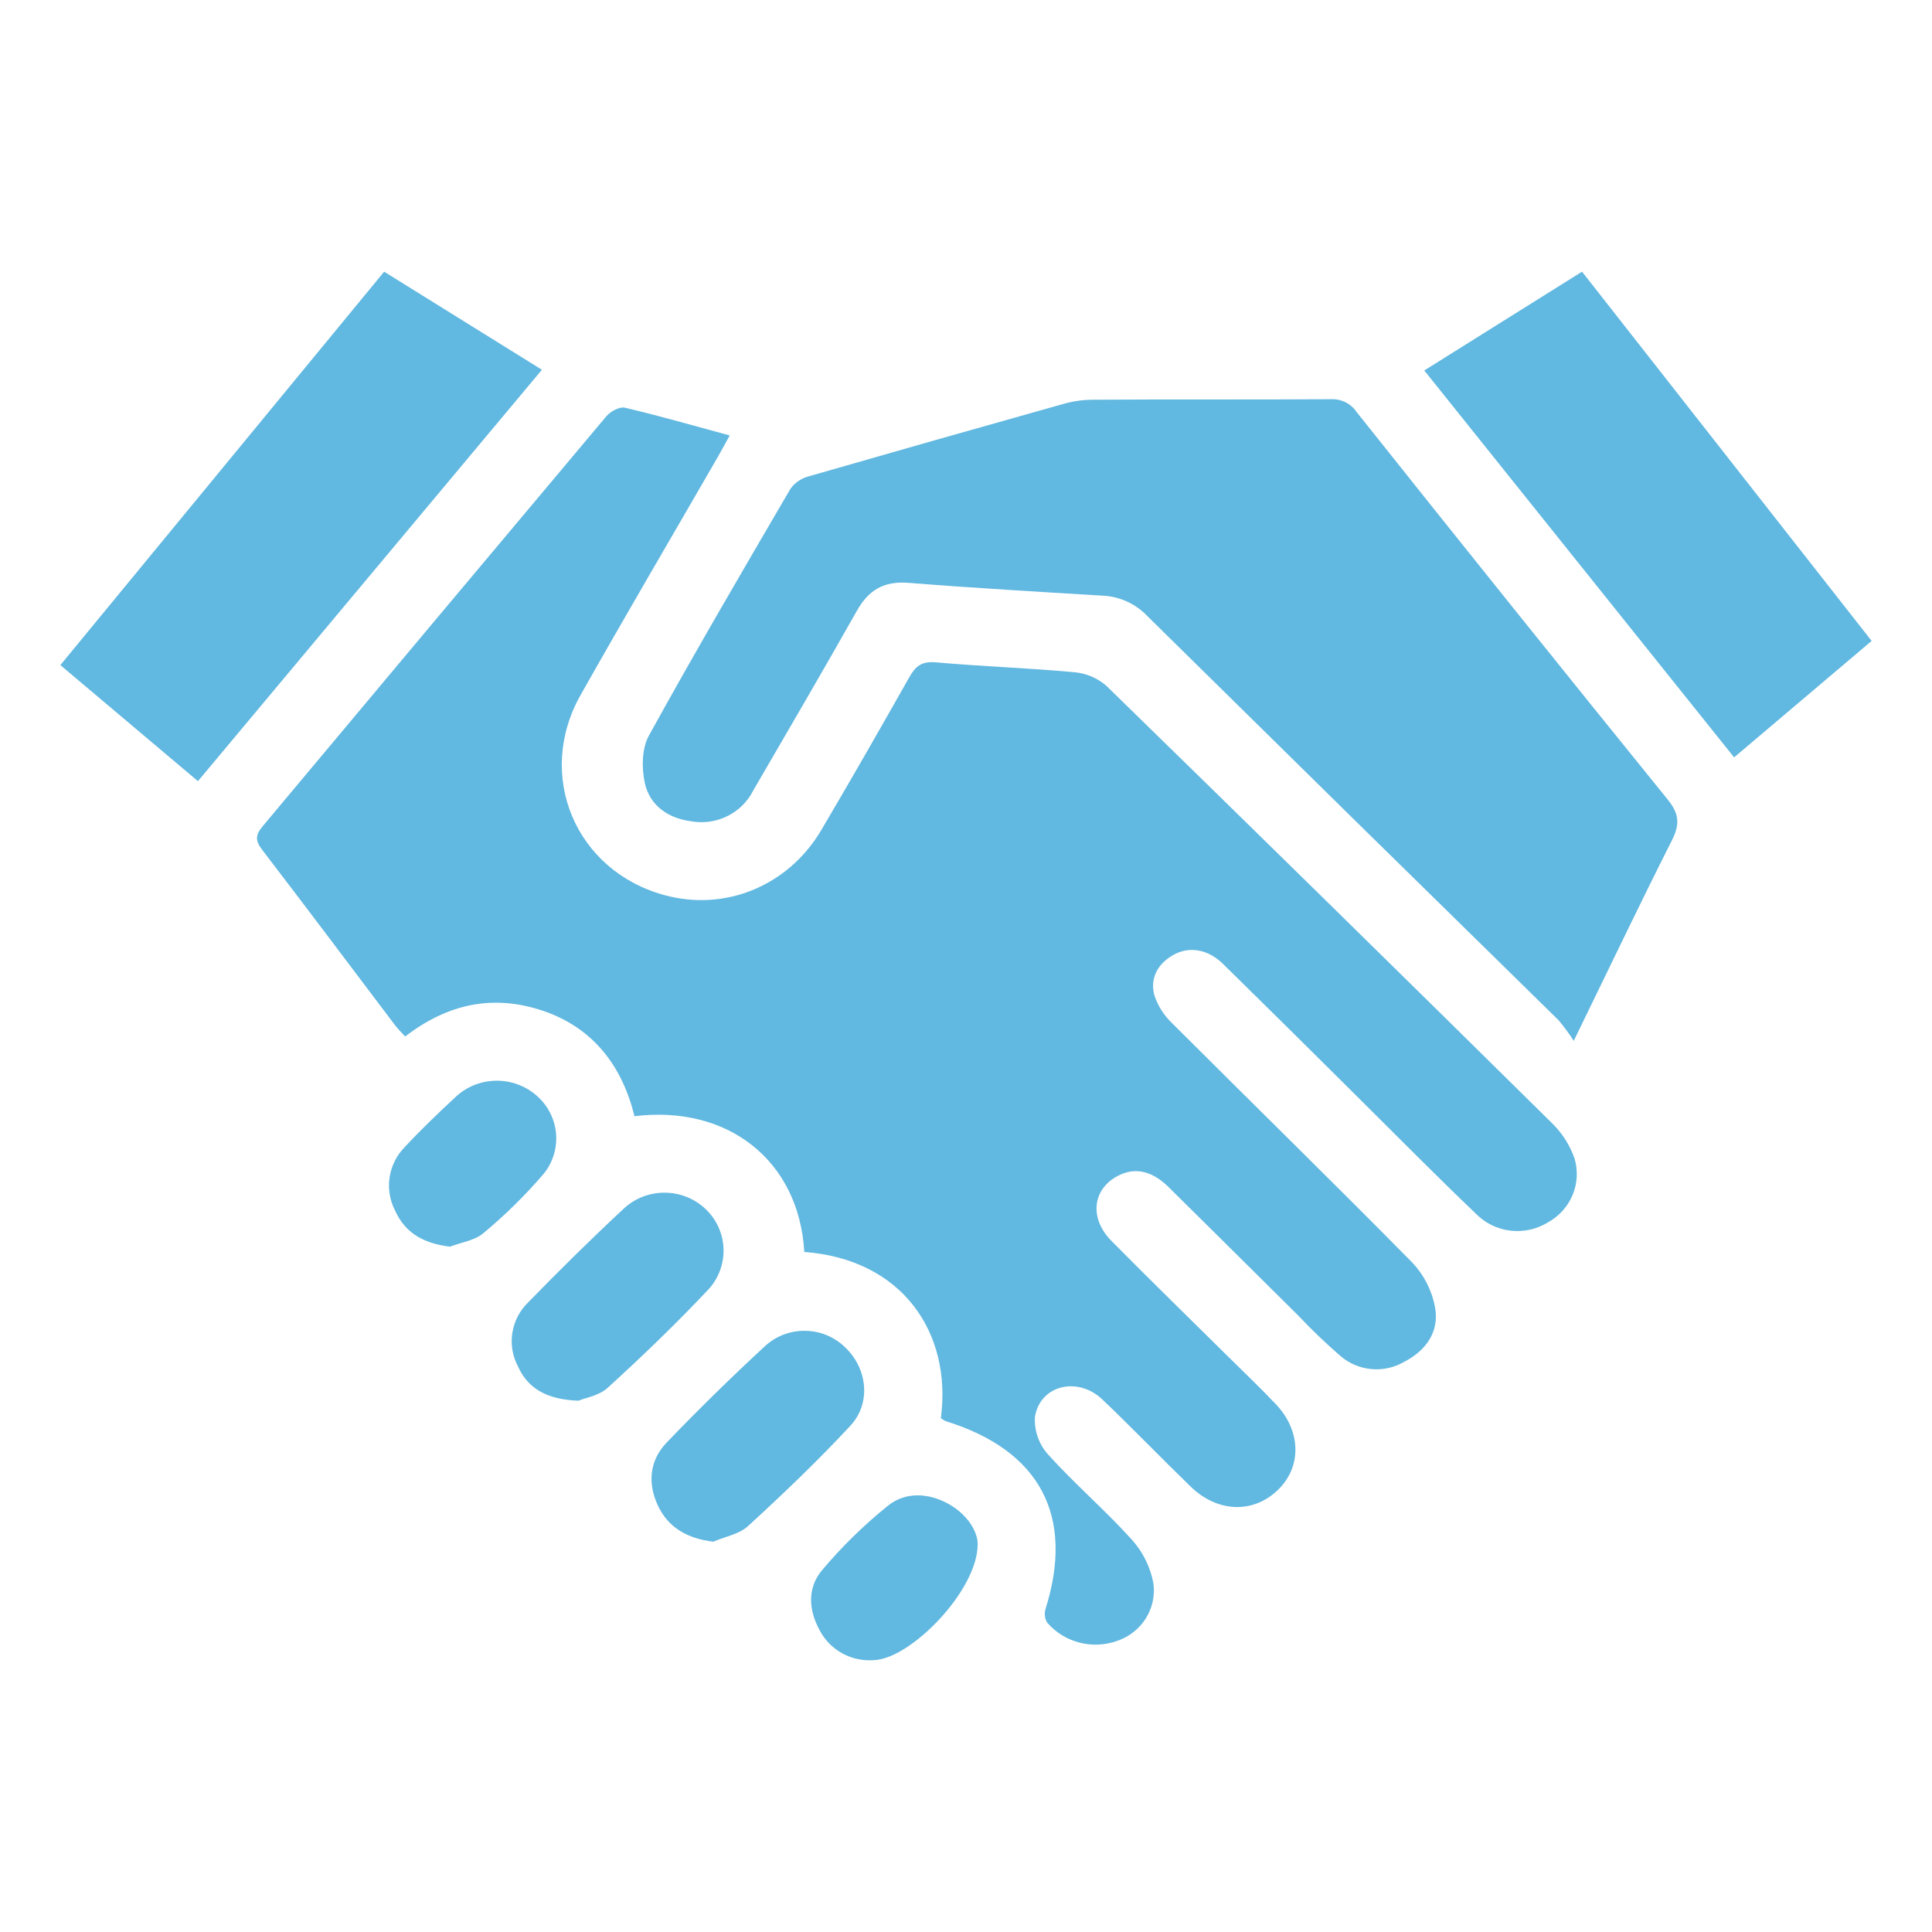 <svg xmlns="http://www.w3.org/2000/svg" width="64" height="64" viewBox="0 0 64 64" fill="none"><path d="M31.168 46.977C31.215 47.016 31.267 47.049 31.323 47.076C34.452 48.043 35.606 50.216 34.633 53.304C34.611 53.378 34.605 53.456 34.614 53.532C34.623 53.609 34.648 53.682 34.688 53.749C34.966 54.074 35.34 54.306 35.758 54.413C36.177 54.521 36.618 54.499 37.023 54.351C37.415 54.215 37.746 53.951 37.962 53.603C38.178 53.255 38.264 52.844 38.207 52.44C38.106 51.91 37.862 51.417 37.501 51.011C36.615 50.03 35.604 49.161 34.719 48.182C34.416 47.843 34.259 47.401 34.282 46.95C34.438 45.891 35.694 45.576 36.517 46.359C37.506 47.301 38.454 48.288 39.438 49.241C40.325 50.105 41.501 50.147 42.319 49.369C43.136 48.591 43.097 47.403 42.276 46.528C41.733 45.954 41.158 45.411 40.598 44.855C39.338 43.607 38.067 42.371 36.823 41.111C36.107 40.395 36.173 39.466 36.944 39C37.528 38.652 38.112 38.744 38.696 39.309C40.142 40.733 41.577 42.166 43.019 43.592C43.458 44.058 43.921 44.501 44.406 44.92C44.692 45.167 45.051 45.318 45.43 45.353C45.809 45.387 46.19 45.303 46.518 45.111C47.259 44.729 47.686 44.093 47.536 43.298C47.432 42.747 47.172 42.236 46.784 41.824C44.162 39.164 41.489 36.554 38.846 33.913C38.568 33.653 38.359 33.33 38.24 32.972C38.09 32.412 38.34 31.935 38.865 31.635C39.391 31.335 40.014 31.444 40.508 31.925C42.001 33.39 43.489 34.861 44.972 36.338C46.276 37.63 47.565 38.939 48.893 40.208C49.195 40.516 49.597 40.714 50.03 40.766C50.463 40.819 50.901 40.723 51.272 40.496C51.643 40.293 51.933 39.972 52.094 39.586C52.255 39.2 52.277 38.771 52.157 38.371C51.997 37.917 51.73 37.507 51.379 37.173C46.486 32.342 41.579 27.526 36.657 22.725C36.36 22.463 35.983 22.302 35.585 22.268C34.063 22.127 32.532 22.077 31.01 21.942C30.525 21.898 30.329 22.068 30.119 22.439C29.159 24.137 28.189 25.833 27.198 27.511C26.097 29.358 24.015 30.201 22.006 29.651C19.063 28.846 17.724 25.687 19.238 23.014C20.729 20.373 22.267 17.756 23.784 15.127C23.908 14.911 24.023 14.691 24.173 14.425C22.978 14.101 21.847 13.776 20.702 13.506C20.525 13.464 20.219 13.63 20.085 13.791C16.289 18.309 12.497 22.832 8.71 27.36C8.453 27.667 8.451 27.849 8.693 28.162C10.17 30.087 11.625 32.03 13.088 33.964C13.186 34.094 13.307 34.207 13.423 34.335C14.825 33.251 16.343 32.923 18.004 33.49C19.665 34.058 20.616 35.331 21.018 36.976C24.115 36.594 26.468 38.446 26.644 41.473C29.879 41.712 31.541 44.137 31.168 46.977ZM52.132 34.48C53.281 32.124 54.309 29.966 55.387 27.832C55.65 27.31 55.628 26.958 55.251 26.494C51.793 22.224 48.354 17.94 44.933 13.64C44.84 13.503 44.712 13.393 44.561 13.32C44.411 13.248 44.244 13.215 44.077 13.225C41.448 13.241 38.82 13.225 36.19 13.241C35.87 13.244 35.551 13.289 35.242 13.376C32.413 14.17 29.588 14.973 26.766 15.786C26.529 15.853 26.323 15.998 26.182 16.197C24.598 18.909 23.011 21.619 21.496 24.367C21.259 24.795 21.253 25.439 21.36 25.936C21.52 26.674 22.119 27.102 22.886 27.205C23.294 27.279 23.715 27.221 24.086 27.04C24.457 26.858 24.759 26.564 24.944 26.2C26.097 24.216 27.253 22.238 28.382 20.239C28.771 19.543 29.281 19.241 30.103 19.308C32.244 19.478 34.397 19.603 36.547 19.733C37.108 19.764 37.636 20.01 38.016 20.417C42.548 24.884 47.086 29.343 51.628 33.794C51.811 34.012 51.98 34.241 52.132 34.48ZM2 22.032L6.557 25.877L17.951 12.249L12.725 9L2 22.032ZM62 21.231L52.407 9L47.181 12.272L57.445 25.089L62 21.231ZM19.172 46.396C19.367 46.312 19.842 46.237 20.13 45.973C21.298 44.909 22.431 43.818 23.507 42.671C23.828 42.297 23.992 41.818 23.966 41.33C23.94 40.842 23.726 40.382 23.366 40.044C23.007 39.706 22.53 39.514 22.032 39.509C21.535 39.503 21.053 39.684 20.687 40.015C19.595 41.029 18.534 42.078 17.494 43.145C17.216 43.416 17.034 43.767 16.973 44.148C16.912 44.527 16.976 44.916 17.155 45.258C17.494 46.008 18.121 46.361 19.17 46.401L19.172 46.396ZM23.64 51.066C24.029 50.9 24.491 50.82 24.779 50.554C25.947 49.484 27.087 48.393 28.162 47.238C28.878 46.474 28.732 45.301 27.967 44.605C27.612 44.27 27.14 44.084 26.648 44.084C26.155 44.084 25.683 44.27 25.328 44.605C24.214 45.634 23.132 46.696 22.082 47.789C21.518 48.377 21.448 49.127 21.788 49.862C22.129 50.598 22.762 50.967 23.638 51.072L23.64 51.066ZM32.388 51.154C32.388 50.741 32.057 50.174 31.415 49.816C30.773 49.459 30 49.404 29.414 49.88C28.618 50.52 27.887 51.235 27.232 52.014C26.733 52.608 26.782 53.352 27.171 54.04C27.34 54.349 27.597 54.604 27.91 54.774C28.223 54.944 28.58 55.02 28.937 54.995C30.159 54.967 32.386 52.685 32.386 51.16L32.388 51.154ZM14.909 41.297C15.281 41.154 15.726 41.094 16.011 40.852C16.731 40.253 17.399 39.596 18.008 38.887C18.32 38.502 18.466 38.013 18.417 37.523C18.367 37.034 18.126 36.583 17.743 36.265C17.364 35.947 16.876 35.781 16.377 35.802C15.879 35.822 15.406 36.026 15.055 36.374C14.494 36.896 13.937 37.427 13.418 37.987C13.145 38.261 12.967 38.613 12.907 38.992C12.848 39.371 12.911 39.758 13.087 40.101C13.423 40.852 14.05 41.197 14.909 41.297Z" fill="#61B8E0"></path></svg>